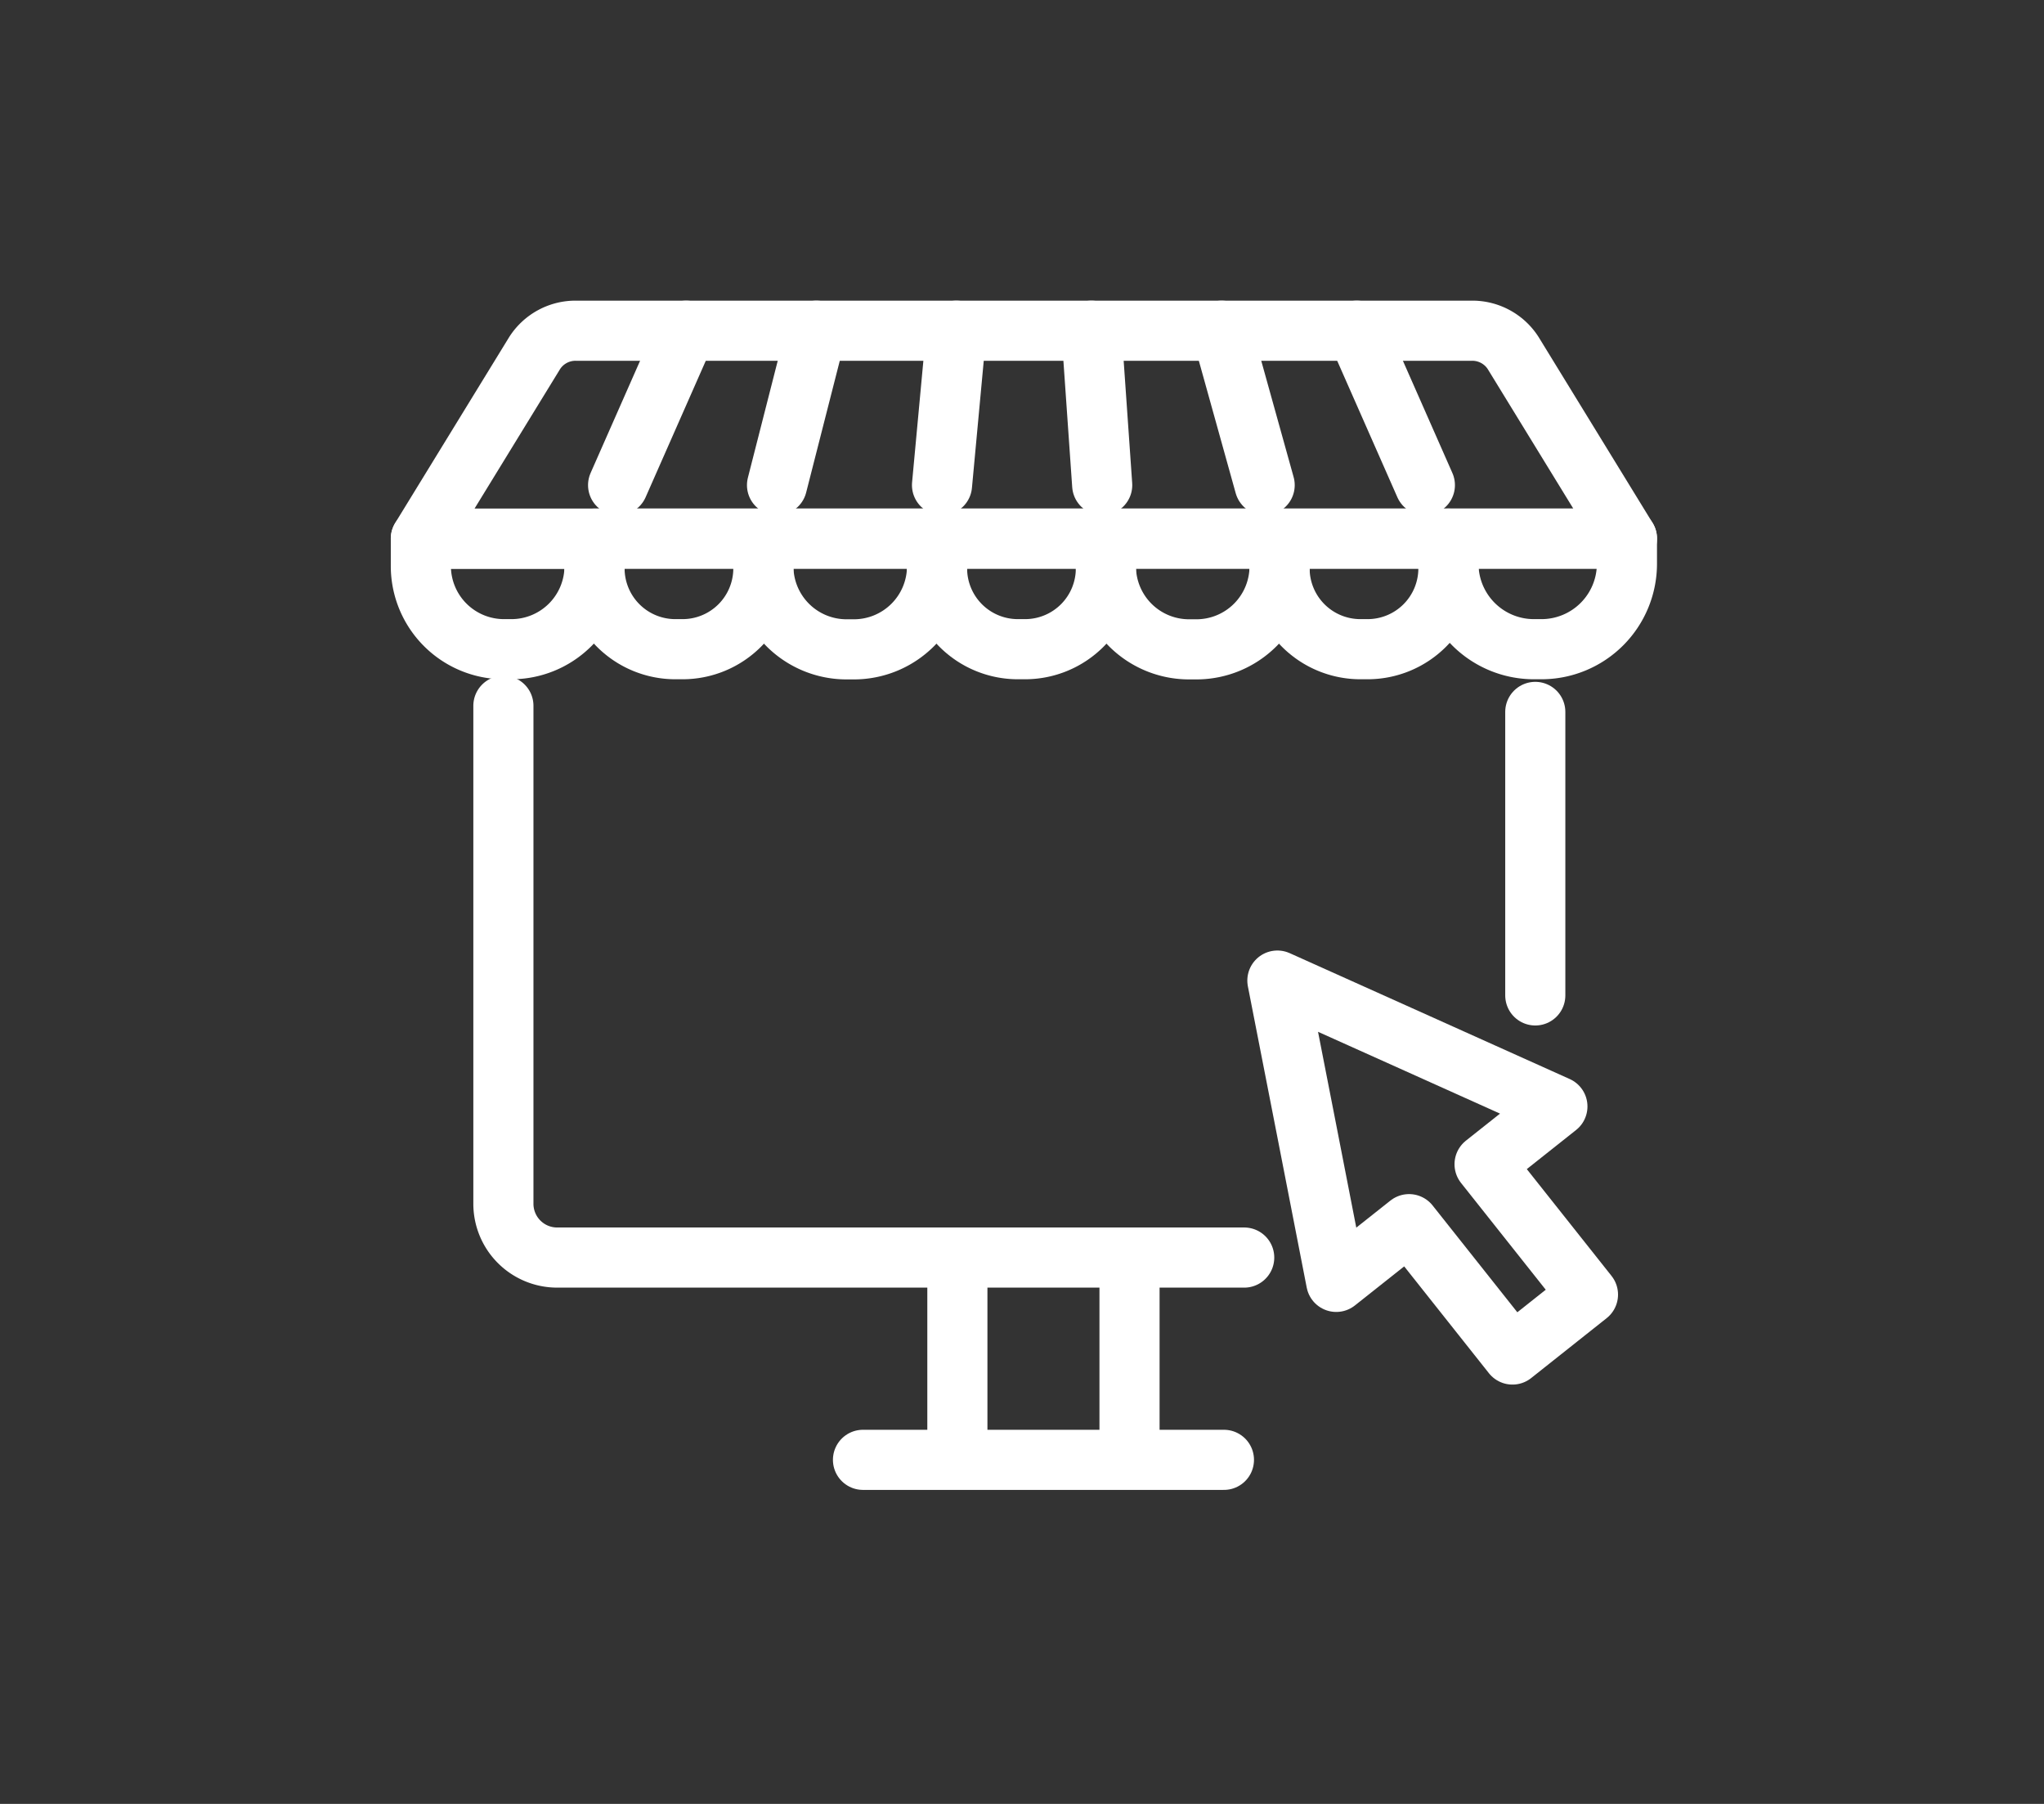 <svg xmlns="http://www.w3.org/2000/svg" xmlns:xlink="http://www.w3.org/1999/xlink" width="68" height="60" viewBox="0 0 68 60">
  <rect x="0" y="0" width="68" height="60" fill="#333333" stroke="none"/>
  <defs>
    <clipPath id="clip-path">
      <rect id="長方形_21496" data-name="長方形 21496" width="68" height="60" transform="translate(676 6326)" fill="#fff" stroke="#707070" stroke-width="1" opacity="0.66"/>
    </clipPath>
  </defs>
  <g id="ico08" transform="translate(-676 -6326)" clip-path="url(#clip-path)">
    <g id="グループ_5423" data-name="グループ 5423" transform="translate(-13.755 69.027)">
      <line id="線_135" data-name="線 135" x2="12.008" transform="translate(718.465 6305.529)" fill="none" stroke="#fff" stroke-linecap="round" stroke-linejoin="round" stroke-width="2"/>
      <line id="線_136" data-name="線 136" y2="5.911" transform="translate(721.605 6298.815)" fill="none" stroke="#fff" stroke-linecap="round" stroke-linejoin="round" stroke-width="2"/>
      <line id="線_137" data-name="線 137" y2="5.911" transform="translate(727.332 6298.815)" fill="none" stroke="#fff" stroke-linecap="round" stroke-linejoin="round" stroke-width="2"/>
      <path id="パス_7630" data-name="パス 7630" d="M45.755,107.1H22.9a1.789,1.789,0,0,1-1.79-1.79V88.748" transform="translate(685.392 6191.701)" fill="none" stroke="#fff" stroke-linecap="round" stroke-linejoin="round" stroke-width="2"/>
      <line id="線_138" data-name="線 138" y2="9.43" transform="translate(740.831 6280.652)" fill="none" stroke="#fff" stroke-linecap="round" stroke-linejoin="round" stroke-width="2"/>
      <path id="パス_7631" data-name="パス 7631" d="M44.125,10.915H4L7.787,4.741A1.614,1.614,0,0,1,9.168,4H38.957a1.614,1.614,0,0,1,1.381.741Z" transform="translate(699.756 6263.973)" fill="none" stroke="#fff" stroke-linecap="round" stroke-linejoin="round" stroke-width="2"/>
      <path id="パス_7632" data-name="パス 7632" d="M7.012,50.761H6.766A2.766,2.766,0,0,1,4,48v-.912H9.778V48A2.766,2.766,0,0,1,7.012,50.761Z" transform="translate(699.756 6227.805)" fill="none" stroke="#fff" stroke-linecap="round" stroke-linejoin="round" stroke-width="2"/>
      <path id="パス_7633" data-name="パス 7633" d="M40,47.083h5.617v.989a2.689,2.689,0,0,1-2.689,2.689h-.239A2.689,2.689,0,0,1,40,48.072Z" transform="translate(669.534 6227.805)" fill="none" stroke="#fff" stroke-linecap="round" stroke-linejoin="round" stroke-width="2"/>
      <path id="パス_7634" data-name="パス 7634" d="M75,47.083h5.778V48a2.766,2.766,0,0,1-2.766,2.766h-.246A2.766,2.766,0,0,1,75,48Z" transform="translate(640.151 6227.805)" fill="none" stroke="#fff" stroke-linecap="round" stroke-linejoin="round" stroke-width="2"/>
      <path id="パス_7635" data-name="パス 7635" d="M111,47.083h5.617v.989a2.689,2.689,0,0,1-2.689,2.689h-.239A2.689,2.689,0,0,1,111,48.072Z" transform="translate(609.929 6227.805)" fill="none" stroke="#fff" stroke-linecap="round" stroke-linejoin="round" stroke-width="2"/>
      <path id="パス_7636" data-name="パス 7636" d="M146,47.083h5.778V48a2.766,2.766,0,0,1-2.766,2.766h-.246A2.766,2.766,0,0,1,146,48Z" transform="translate(580.546 6227.805)" fill="none" stroke="#fff" stroke-linecap="round" stroke-linejoin="round" stroke-width="2"/>
      <path id="パス_7637" data-name="パス 7637" d="M182,47.083h5.617v.989a2.689,2.689,0,0,1-2.689,2.689h-.239A2.689,2.689,0,0,1,182,48.072Z" transform="translate(550.324 6227.805)" fill="none" stroke="#fff" stroke-linecap="round" stroke-linejoin="round" stroke-width="2"/>
      <path id="パス_7638" data-name="パス 7638" d="M217,47.083h5.938v.835a2.843,2.843,0,0,1-2.843,2.843h-.253A2.843,2.843,0,0,1,217,47.918Z" transform="translate(520.942 6227.805)" fill="none" stroke="#fff" stroke-linecap="round" stroke-linejoin="round" stroke-width="2"/>
      <line id="線_139" data-name="線 139" x1="2.265" y2="5.136" transform="translate(710.318 6267.973)" fill="none" stroke="#fff" stroke-linecap="round" stroke-linejoin="round" stroke-width="2"/>
      <line id="線_140" data-name="線 140" x1="1.311" y2="5.136" transform="translate(715.605 6267.973)" fill="none" stroke="#fff" stroke-linecap="round" stroke-linejoin="round" stroke-width="2"/>
      <line id="線_141" data-name="線 141" x1="0.477" y2="5.136" transform="translate(721.094 6267.973)" fill="none" stroke="#fff" stroke-linecap="round" stroke-linejoin="round" stroke-width="2"/>
      <line id="線_142" data-name="線 142" x1="0.358" y1="5.136" transform="translate(726.065 6267.973)" fill="none" stroke="#fff" stroke-linecap="round" stroke-linejoin="round" stroke-width="2"/>
      <line id="線_143" data-name="線 143" x1="1.43" y1="5.136" transform="translate(730.398 6267.973)" fill="none" stroke="#fff" stroke-linecap="round" stroke-linejoin="round" stroke-width="2"/>
      <line id="線_144" data-name="線 144" x1="2.265" y1="5.136" transform="translate(734.893 6267.973)" fill="none" stroke="#fff" stroke-linecap="round" stroke-linejoin="round" stroke-width="2"/>
      <path id="パス_7639" data-name="パス 7639" d="M181.542,148.678l4.659,2.093,4.657,2.094-2.423,1.922,3.44,4.336-2.512,1.993-3.44-4.336L183.5,158.7l-.978-5.013Z" transform="translate(550.709 6140.91)" fill="none" stroke="#fff" stroke-linecap="round" stroke-linejoin="round" stroke-width="2"/>
    </g>
  </g>
</svg>
